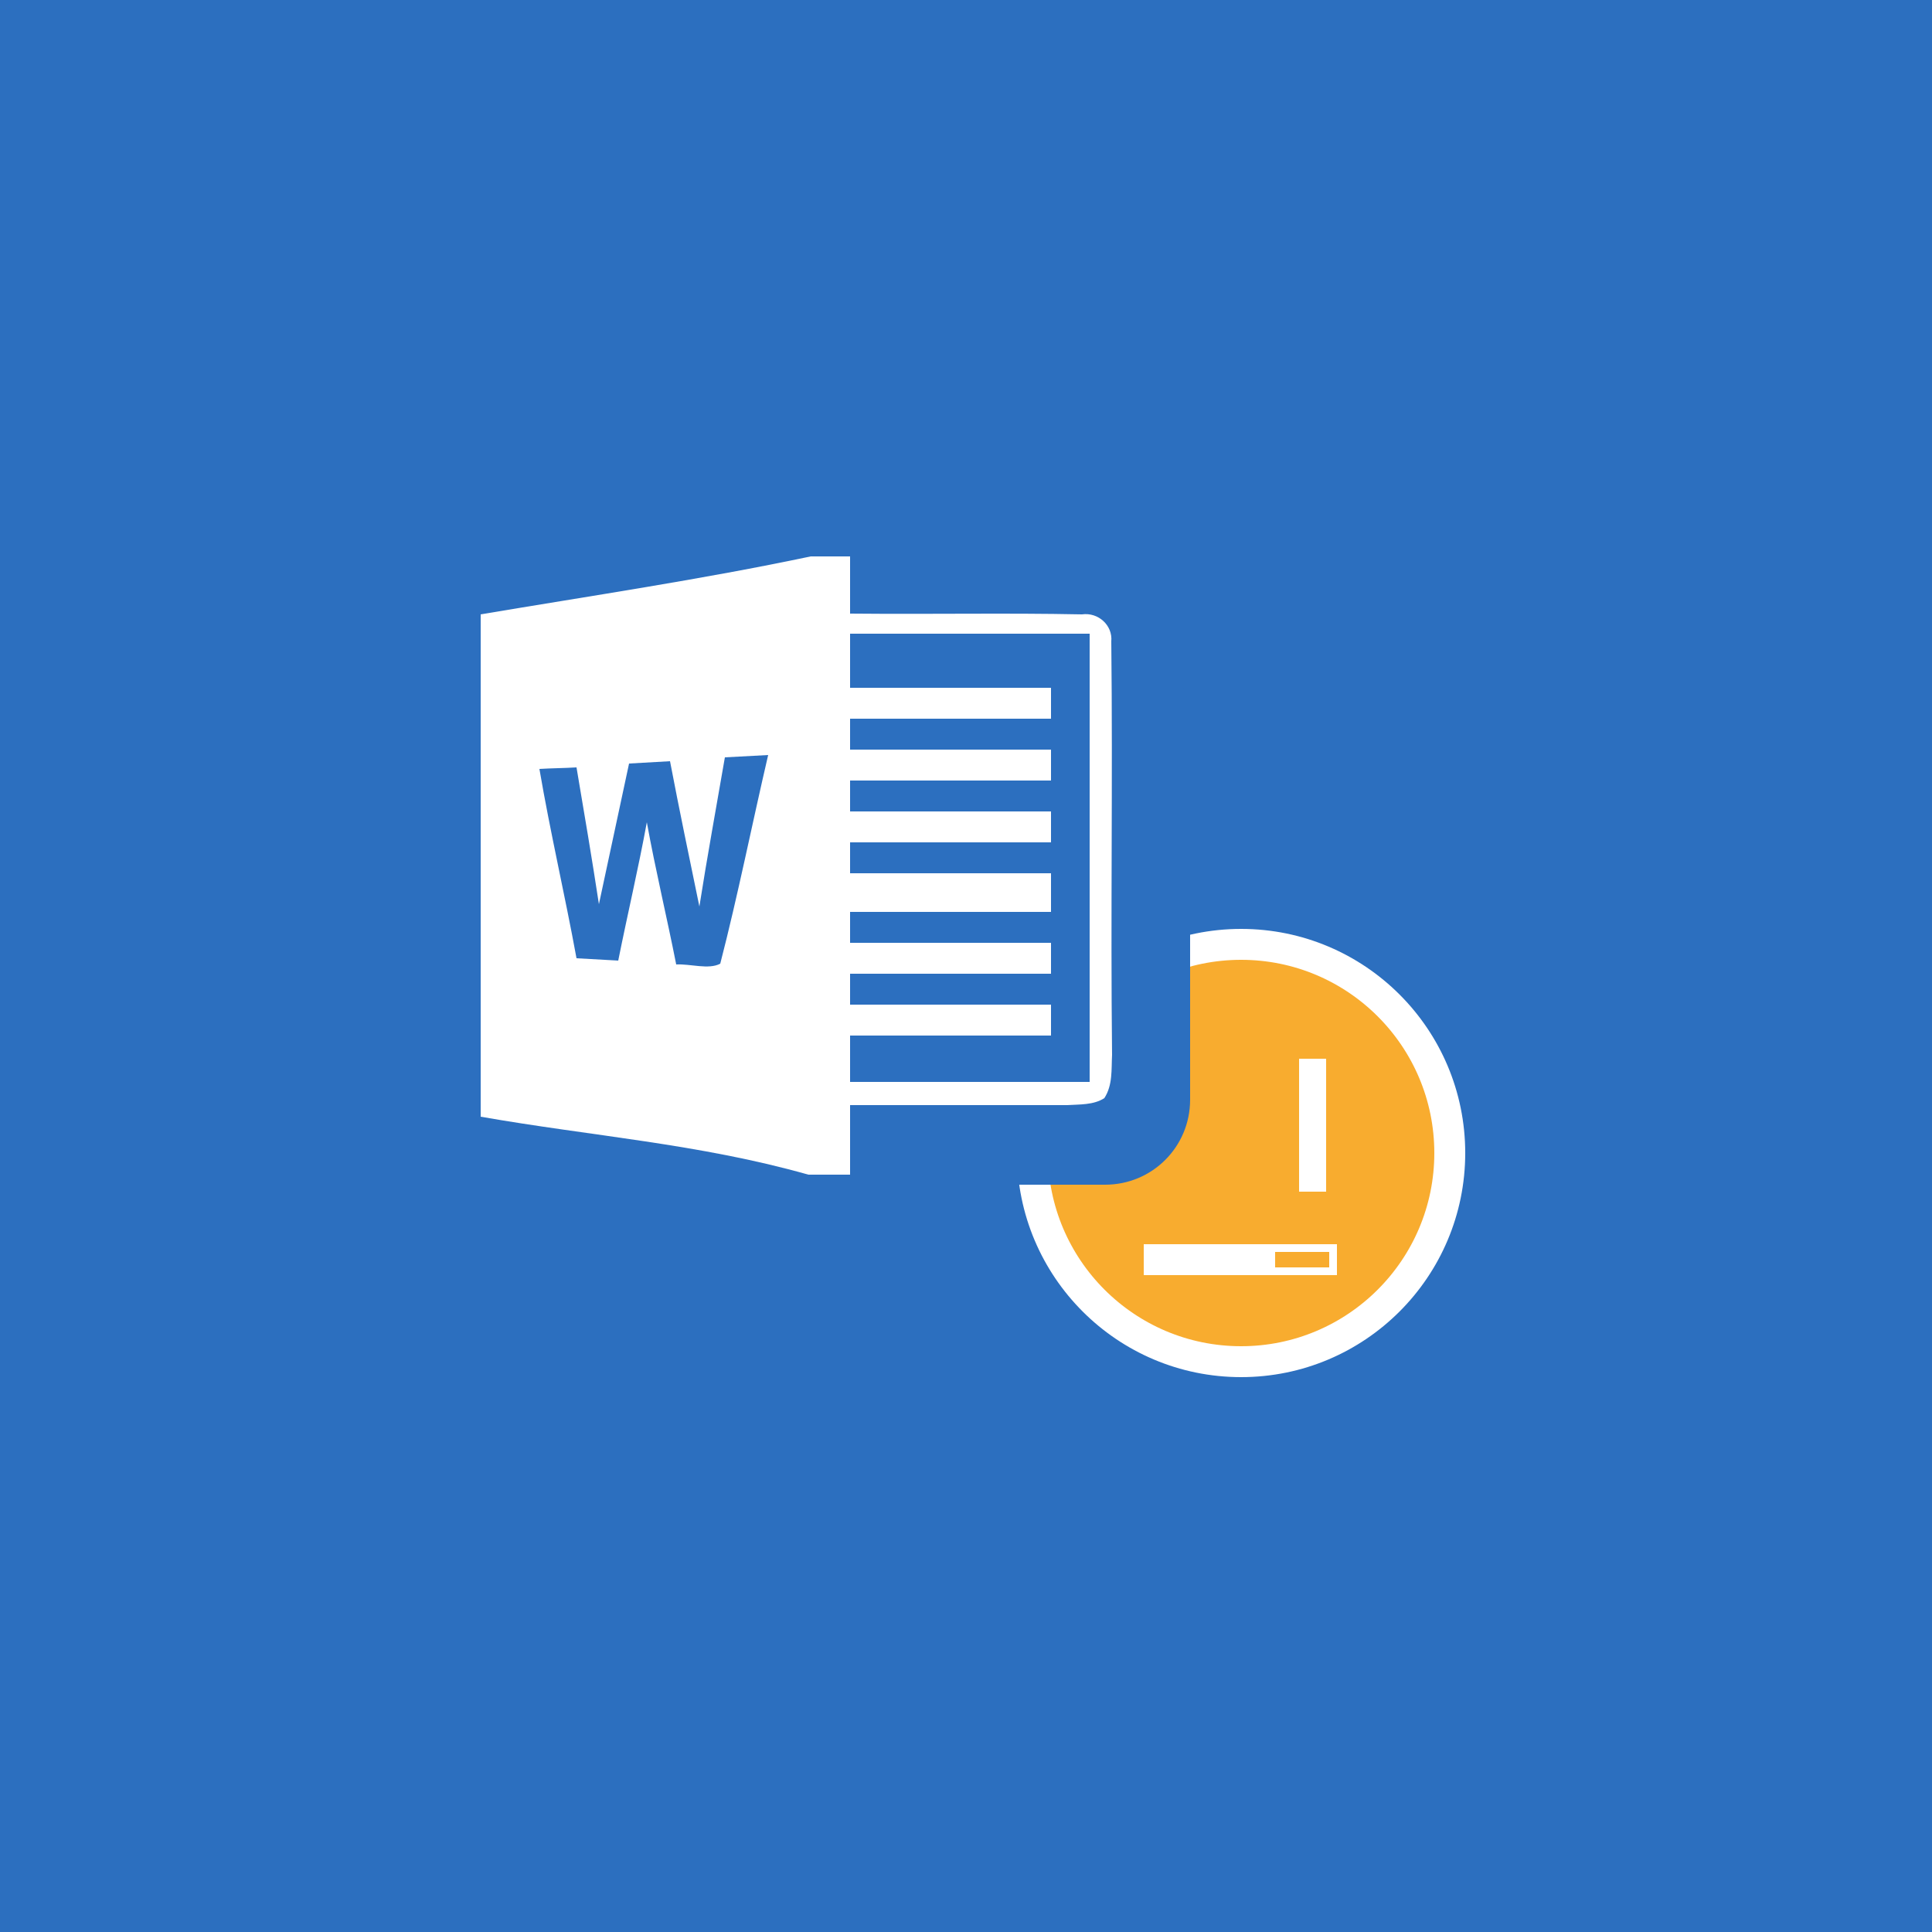 <?xml version="1.0" encoding="utf-8"?>
<!-- Generator: Adobe Illustrator 19.2.0, SVG Export Plug-In . SVG Version: 6.00 Build 0)  -->
<svg version="1.1" xmlns="http://www.w3.org/2000/svg" xmlns:xlink="http://www.w3.org/1999/xlink" x="0px" y="0px"
	 viewBox="0 0 250 250" style="enable-background:new 0 0 250 250;" xml:space="preserve">
<style type="text/css">
	.st0{fill:#ED7C31;}
	.st1{fill:none;stroke:#FFFFFF;stroke-width:2.451;stroke-linecap:round;stroke-miterlimit:10;}
	.st2{fill:#FFFFFF;}
	.st3{fill:#FFD535;}
	.st4{fill:#F8AC2F;}
	.st5{fill:#E74C3C;}
	.st6{fill:#69B058;}
	.st7{fill:#ABBCC4;}
	.st8{fill:#F26922;}
	.st9{fill:none;stroke:#FFFFFF;stroke-width:2.003;stroke-miterlimit:10;}
	.st10{fill:none;stroke:#FFFFFF;stroke-miterlimit:10;}
	.st11{fill:#6EB0B3;}
	.st12{fill:#81D0D3;}
	.st13{fill:#00BBD6;}
	.st14{filter:url(#Adobe_OpacityMaskFilter);}
	.st15{mask:url(#SVGID_1_);}
	.st16{fill:none;stroke:#FFFFFF;stroke-width:7;stroke-miterlimit:10;}
	.st17{fill:none;stroke:#FFFFFF;stroke-width:5;stroke-miterlimit:10;}
	.st18{fill:#B5644A;}
	.st19{filter:url(#Adobe_OpacityMaskFilter_1_);}
	.st20{mask:url(#SVGID_2_);}
	.st21{fill:none;stroke:#FFFFFF;stroke-width:12;stroke-linecap:round;stroke-miterlimit:10;}
	.st22{fill:#5089C2;}
	.st23{fill:none;stroke:#FFFFFF;stroke-width:4;stroke-miterlimit:10;}
	.st24{fill:#BF652C;}
	.st25{filter:url(#Adobe_OpacityMaskFilter_2_);}
	.st26{mask:url(#SVGID_3_);}
	.st27{fill:#937963;}
	.st28{fill:#B29C88;}
	.st29{fill:#824737;}
	.st30{fill:none;stroke:#FFFFFF;stroke-width:4;stroke-linecap:round;stroke-miterlimit:10;}
	.st31{fill:#A17A94;}
	.st32{fill:#30A170;}
	.st33{fill:#72C467;}
	.st34{fill:#9FA861;}
	.st35{fill:#4DB261;}
	.st36{fill:none;stroke:#FFFFFF;stroke-width:2;stroke-miterlimit:10;}
	.st37{fill:#4C9B9B;}
	.st38{fill:none;stroke:#FFFFFF;stroke-width:2.5;stroke-linecap:round;stroke-miterlimit:10;}
	.st39{fill:#C9694F;}
	.st40{fill:#825E44;}
	.st41{fill:#937963;stroke:#FFFFFF;stroke-width:1.174;stroke-miterlimit:10;}
	.st42{fill:none;stroke:#FFFFFF;stroke-width:2.304;stroke-linecap:square;stroke-linejoin:bevel;stroke-miterlimit:10;}
	.st43{fill:none;stroke:#FFFFFF;stroke-width:6;stroke-linecap:round;stroke-linejoin:bevel;}
	.st44{fill:none;stroke:#FFFFFF;stroke-width:6;stroke-linecap:round;stroke-linejoin:bevel;stroke-dasharray:11.102,11.102;}
	.st45{fill:none;stroke:#FFFFFF;stroke-width:6;stroke-linecap:round;stroke-linejoin:bevel;stroke-dasharray:12.726,8.484;}
	.st46{fill:none;stroke:#FFFFFF;stroke-width:6;stroke-linecap:round;stroke-linejoin:bevel;stroke-dasharray:11.701,9.001;}
	.st47{fill:#00A3C3;}
	.st48{fill:#FCFDFD;}
	.st49{fill:#FAFCFD;}
	.st50{fill:#FFFFFF;stroke:#FFFFFF;stroke-width:0.709;stroke-miterlimit:2.414;}
	.st51{fill-rule:evenodd;clip-rule:evenodd;fill:#FFFFFF;stroke:#FFFFFF;stroke-width:0.709;stroke-miterlimit:2.414;}
	.st52{fill:none;stroke:#FFFFFF;stroke-width:2;stroke-miterlimit:2.414;}
	.st53{fill:#4DB261;stroke:#FFFFFF;stroke-width:2;stroke-miterlimit:10;}
	.st54{fill:#A05D4D;}
	.st55{fill:none;stroke:#A05D4D;stroke-width:2;stroke-miterlimit:10;}
	.st56{fill:#FFFFFF;stroke:#A05D4D;stroke-width:2;stroke-miterlimit:10;}
	.st57{fill:#A38C7A;}
	.st58{fill:none;stroke:#FFFFFF;stroke-width:2;stroke-linecap:round;stroke-miterlimit:10;}
	.st59{fill:#F8AC2F;stroke:#FFFFFF;stroke-width:4;stroke-miterlimit:10;}
	.st60{fill:#3570A0;}
	.st61{fill:none;stroke:#F8AC2F;stroke-width:3;stroke-miterlimit:10;}
	.st62{fill:#776251;}
	.st63{filter:url(#Adobe_OpacityMaskFilter_3_);}
	.st64{mask:url(#SVGID_4_);}
	.st65{fill:#825776;}
	.st66{opacity:0.2;fill:#FFFFFF;}
	.st67{opacity:0.5;fill:#FFFFFF;}
	.st68{fill:#2B6A9E;}
	.st69{fill:#3B8C8C;}
	.st70{fill:#A33639;}
	.st71{fill:none;stroke:#F8AC2F;stroke-width:4;stroke-miterlimit:10;}
	.st72{filter:url(#Adobe_OpacityMaskFilter_4_);}
	.st73{mask:url(#SVGID_5_);}
	.st74{fill:#197F51;}
	.st75{filter:url(#Adobe_OpacityMaskFilter_5_);}
	.st76{mask:url(#SVGID_6_);}
	.st77{fill:#193A51;}
	.st78{filter:url(#Adobe_OpacityMaskFilter_6_);}
	.st79{mask:url(#SVGID_7_);}
	.st80{fill:#0FB7B3;}
	.st81{fill:#1CC6C6;}
	.st82{fill:#1AAAA6;}
	.st83{fill:#664660;}
	.st84{fill:#99688E;}
	.st85{fill:#B24122;}
	.st86{filter:url(#Adobe_OpacityMaskFilter_7_);}
	.st87{mask:url(#SVGID_8_);}
	.st88{fill:#77411D;}
	.st89{filter:url(#Adobe_OpacityMaskFilter_8_);}
	.st90{mask:url(#SVGID_9_);}
	.st91{filter:url(#Adobe_OpacityMaskFilter_9_);}
	.st92{mask:url(#SVGID_10_);}
	.st93{fill:#1E76C4;}
	.st94{filter:url(#Adobe_OpacityMaskFilter_10_);}
	.st95{mask:url(#SVGID_11_);}
	.st96{fill:#2988CE;}
	.st97{fill:#C9694F;stroke:#F8AC2F;stroke-width:4;stroke-miterlimit:10;}
	.st98{fill:none;stroke:#F8AC2F;stroke-width:4;stroke-linecap:square;stroke-linejoin:bevel;stroke-miterlimit:10;}
	.st99{fill:none;stroke:#FFFFFF;stroke-width:5;stroke-linecap:round;stroke-linejoin:bevel;}
	.st100{fill:none;stroke:#FFFFFF;stroke-width:5;stroke-linecap:round;stroke-linejoin:bevel;stroke-dasharray:10.543,10.543;}
	.st101{fill:none;stroke:#FFFFFF;stroke-width:5;stroke-linecap:round;stroke-linejoin:bevel;stroke-dasharray:12.058,8.038;}
	.st102{fill:none;stroke:#FFFFFF;stroke-width:5;stroke-linecap:round;stroke-linejoin:bevel;stroke-dasharray:10.704,8.234;}
	.st103{fill:#874F42;}
	.st104{fill:#828233;}
	.st105{fill:none;stroke:#FFFFFF;stroke-width:7;stroke-linecap:round;stroke-miterlimit:10;}
	.st106{fill:#FDFCFD;}
	.st107{display:none;}
	.st108{display:inline;fill:#8AD35B;}
	.st109{display:inline;}
	.st110{display:inline;fill:#680000;}
	.st111{display:inline;fill:#2B6A9E;}
	.st112{display:inline;fill:#2D3674;}
	.st113{display:inline;fill:#FFFFFF;}
	.st114{display:inline;fill:#82446B;}
	.st115{fill:#5392CB;}
	.st116{fill:none;stroke:#FFFFFF;stroke-width:6;stroke-miterlimit:10;}
	.st117{fill:#3285C9;}
	.st118{fill:#2C6FBF;}
	.st119{fill:#2A6CAD;}
	.st120{fill:#156039;}
	.st121{fill:#187044;}
	.st122{fill:#EA432D;}
	.st123{fill:#BF2F28;}
	.st124{fill:#D33A2A;}
	.st125{fill:#C61085;}
	.st126{fill:#930C63;}
	.st127{fill:#AD0C6C;}
	.st128{fill:#F7A500;}
	.st129{fill:#C48700;}
	.st130{fill:#DD9900;}
	.st131{display:inline;opacity:0.5;fill:#71FFF7;}
</style>
<g id="_x38_00">
</g>
<g id="_x39_00">
</g>
<g id="businessanalyst">
</g>
<g id="CEH">
</g>
<g id="CISSP">
</g>
<g id="CWNA">
</g>
<g id="JAVA_App_Development">
</g>
<g id="Introduction_to_Computers">
</g>
<g id="Security_x2B_">
</g>
<g id="Social_Media_Professional">
</g>
<g id="Software_QA_and_Testing">
</g>
<g id="Network_Administrator_3">
</g>
<g id="Network_Administrator_Professional">
</g>
<g id="Network_Engineering_Professional">
</g>
<g id="Network_Security_Expert_Professional">
</g>
<g id="Network_x2B_">
</g>
<g id="CCNA">
</g>
<g id="CCNP">
</g>
<g id="CompTIAA_x2B__x5F_Ess">
</g>
<g id="CompTIAA_x2B__x5F_Prac">
</g>
<g id="CompTIA_x5F_Security_x2B_">
</g>
<g id="Oracle_x5F_Java">
</g>
<g id="Oracle_x5F_Java-Prof">
</g>
<g id="Webapp-VB">
</g>
<g id="Webapp-VB_copy">
</g>
<g id="MSES2010">
</g>
<g id="ITIL">
</g>
<g id="Java_SE_8_Fundamentals">
</g>
<g id="Java_x5F_Associate">
</g>
<g id="Java_x5F_Programmer">
</g>
<g id="Joomla">
</g>
<g id="Joomla_1_">
</g>
<g id="Linux_x2B_">
</g>
<g id="DeskSupport-Microsoft">
</g>
<g id="MCITP-EnterpriseAdministrator">
</g>
<g id="DeskSupport-Enterprise">
</g>
<g id="MCITP-ServerAdministrator">
</g>
<g id="MCTS-Active_x5F_Directory_x5F_Configuration">
</g>
<g id="MCTS-Network_Infrastructure_Configuration">
</g>
<g id="MCSA_-_Windows_Server">
</g>
<g id="MCSTS-Microsoft_x5F_SQL_x5F_Server">
</g>
<g id="Microsoft_Project_2007_x0A_">
</g>
<g id="SharePoint_x5F_2010">
</g>
<g id="Microsoft_Visio_2013_-_Basic">
</g>
<g id="Visio_x5F_2013-Ad">
</g>
<g id="Windows7">
</g>
<g id="Windows7_Ad">
</g>
<g id="Windows8">
</g>
<g id="Windows8_Ad">
</g>
<g id="BootCamp-MS-Access">
</g>
<g id="BootCamp-MS-PPT">
</g>
<g id="BootCamp-MS-XL">
</g>
<g id="BootCamp-MS-Word">
</g>
<g id="Oracle_10g_Database_Administrator">
</g>
<g id="Oracle11g_Database_Intro">
</g>
<g id="Oracle11g_Database_Administrator_1_">
</g>
<g id="Oracle11g_Database_Administrator-II">
</g>
<g id="Oracle12c_Database_Administrator">
	<g id="Layer_89">
	</g>
	<g id="Layer_90">
	</g>
</g>
<g id="Oracle_Big_Data_Fundamentals_x0A_">
</g>
<g id="Big_Data">
</g>
<g id="Oracle11gDatabaseWarehouse">
</g>
<g id="Oracle11gDatabase-NewFeatures">
</g>
<g id="Oracle11gDatabase-ProgramwithPL-SQL">
</g>
<g id="Oracle11gDatabase-RACforAdmin">
</g>
<g id="Oracle12cDatabaseAdministrator">
</g>
<g id="Oracle12cDatabase-NewFeatures">
</g>
<g id="OracleNoSQLDatabaseforDevelopers_x0A_">
</g>
<g id="PHP_and_MySQL_Programming">
</g>
<g id="PMP">
</g>
<g id="SAP_Sales_and_Distribution_x0A_">
</g>
<g id="SQLProgramming-DatabaseDesign">
</g>
<g id="VB_x5F_Net">
</g>
<g id="Adobe_Dreamweaver_CS6" class="st107">
</g>
<g id="Flash" class="st107">
</g>
<g id="HTML" class="st107">
</g>
<g id="PhotoshopCS6" class="st107">
</g>
<g id="JqueryJS" class="st107">
</g>
<g id="XHTML">
</g>
<g id="MicrosoftProject_x5F_2013">
</g>
<g id="MicrosoftProject_x5F_20103_x5F_Ad">
</g>
<g id="Joomla_2_">
</g>
<g id="Vista">
</g>
<g id="Vista-Ad">
</g>
<g id="Word2010">
</g>
<g id="Excel2010">
</g>
<g id="PPT2010">
</g>
<g id="Access2010">
</g>
<g id="Outlook2010">
</g>
<g id="Word2013">
	<rect class="st118" width="250" height="250"/>
	<g>
		<g>
			<g>
				<circle class="st59" cx="160.6" cy="149.2" r="27"/>
			</g>
			<g>
				<path class="st2" d="M168.1,154.2V137h3.5v17.2H168.1z"/>
			</g>
			<rect x="148" y="161" class="st2" width="8" height="4"/>
			<rect x="156" y="161" class="st2" width="9" height="4"/>
			<rect x="164.5" y="161.5" class="st10" width="8" height="3"/>
		</g>
		<g>
			<path class="st118" d="M154,142.3c0,6.1-4.9,11-11,11H76c-6.1,0-11-4.9-11-11v-49c0-6.1,4.9-11,11-11h67c6.1,0,11,4.9,11,11
				V142.3z"/>
		</g>
		<path class="st2" d="M143.8,83c0.2-2.1-1.7-3.8-3.8-3.5c-9.9-0.2-19,0-30-0.1c0-2.5,0-4.4,0-7.4h-5.1c-14.2,3-28.5,5.1-42.7,7.5
			c0,21.6,0,43.3,0,65c14.2,2.5,28.3,3.5,42.4,7.5h5.4c0-4,0-6.5,0-9c11,0,18.8,0,28.1,0c1.6-0.1,3.4,0,4.8-0.9
			c1.1-1.7,0.9-3.7,1-5.6C143.7,118.2,144,101.3,143.8,83z M93.2,124.7c-1.5,0.8-3.9,0-5.7,0.1c-1.2-6.1-2.7-12.3-3.8-18.4
			c-1.1,6-2.5,11.9-3.7,17.9c-1.8-0.1-3.6-0.2-5.4-0.3c-1.5-8.2-3.4-16.3-4.8-24.5c1.6-0.1,3.2-0.1,4.8-0.2c1,5.9,2,11.8,2.9,17.7
			c1.3-6.1,2.6-12.1,3.9-18.2c1.8-0.1,3.5-0.2,5.3-0.3c1.2,6.3,2.5,12.5,3.8,18.8c1-6.4,2.2-12.9,3.3-19.3c1.9-0.1,3.7-0.2,5.6-0.3
			C97.3,106.7,95.5,115.8,93.2,124.7z M141,140c-9,0-20,0-31,0c0-4,0-3,0-6c9,0,16,0,26,0c0-1,0-4,0-4c-10,0-17,0-26,0c0-3,0-3,0-4
			c9,0,16,0,26,0c0,0,0-3,0-4c-10,0-17,0-26,0c0-2,0-4,0-4h26c0,0,0-3,0-5c-10,0-17,0-26,0c0-1,0-2,0-4c9,0,16,0,26,0c0-2,0-4,0-4
			c-10,0-17,0-26,0c0,0,0-1,0-4c9,0,16,0,26,0c0,0,0-3,0-4c-10,0-17,0-26,0c0-2,0-3,0-4c9,0,16,0,26,0c0,0,0-3,0-4c-10,0-17,0-26,0
			c0-2,0-6,0-7c11,0,22,0,31,0C141,102,141,120,141,140z"/>
	</g>
</g>
<g id="guide" class="st107">
</g>
</svg>
